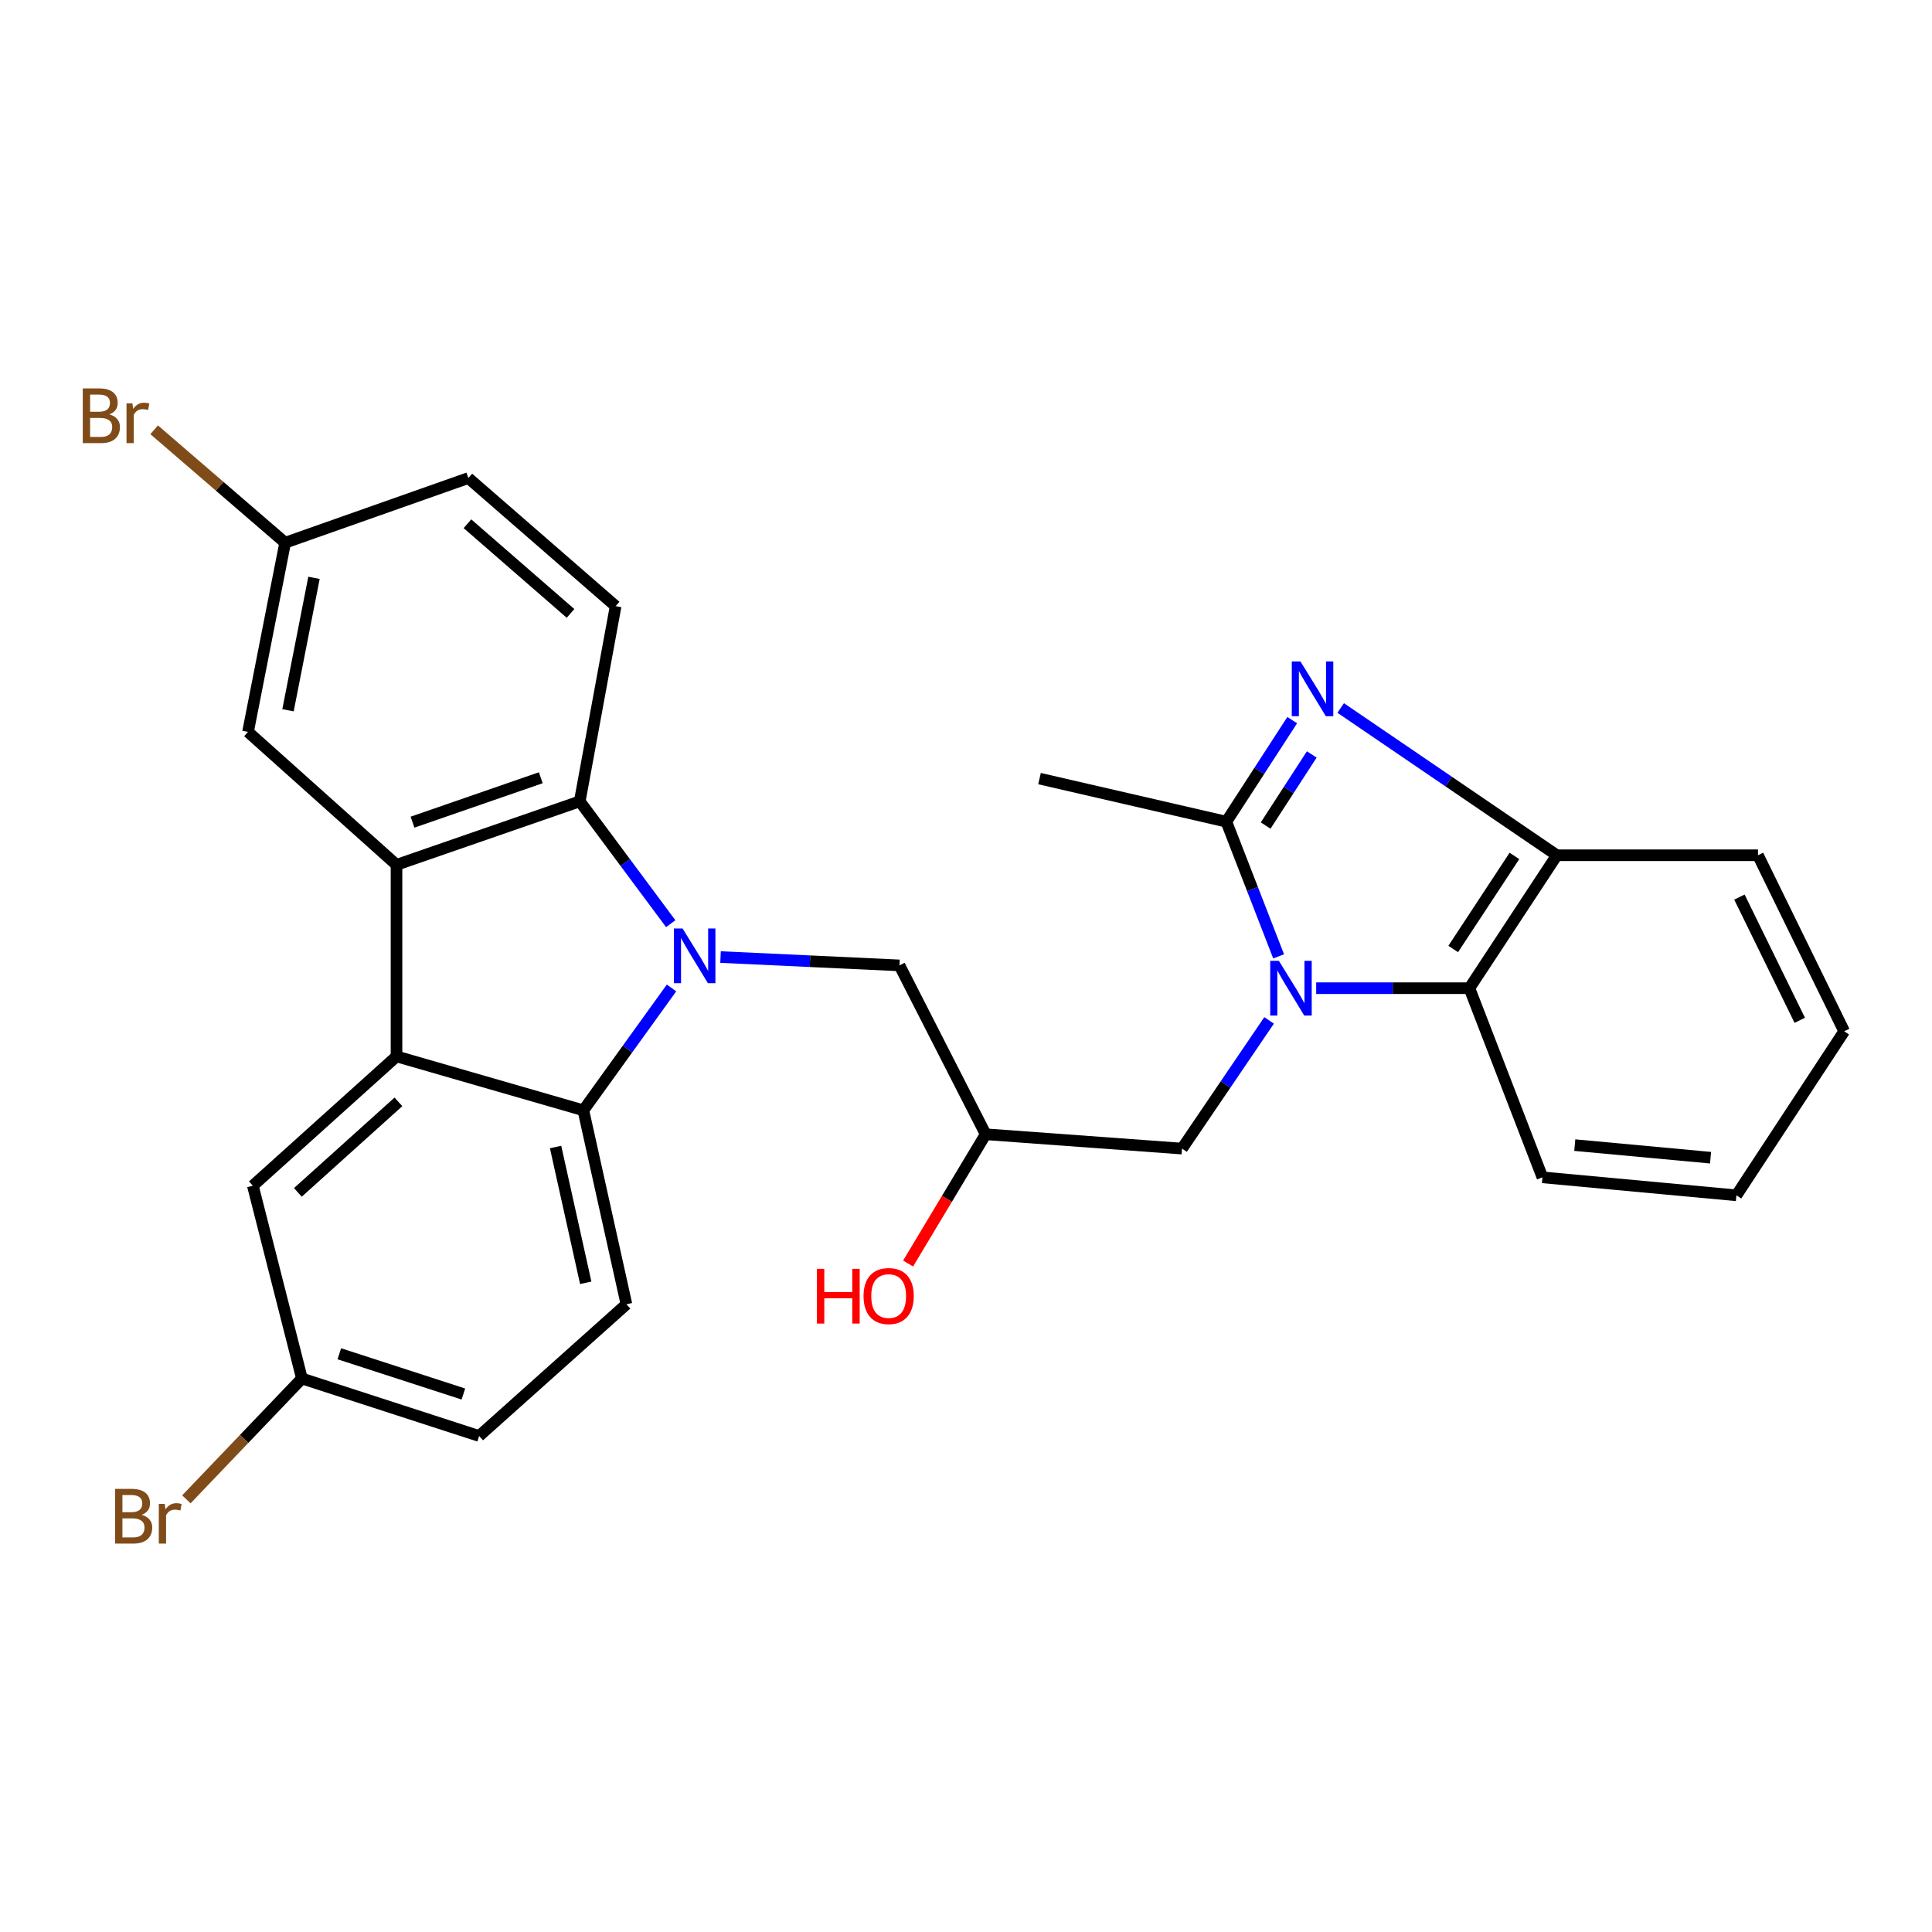<?xml version='1.0' encoding='iso-8859-1'?>
<svg version='1.1' baseProfile='full'
              xmlns='http://www.w3.org/2000/svg'
                      xmlns:rdkit='http://www.rdkit.org/xml'
                      xmlns:xlink='http://www.w3.org/1999/xlink'
                  xml:space='preserve'
width='1000px' height='1000px' viewBox='0 0 1000 1000'>
<!-- END OF HEADER -->
<rect style='opacity:1.0;fill:#FFFFFF;stroke:none' width='1000' height='1000' x='0' y='0'> </rect>
<path class='bond-5' d='M 347.577,511.37 L 324.76,543.033' style='fill:none;fill-rule:evenodd;stroke:#0000FF;stroke-width:6px;stroke-linecap:butt;stroke-linejoin:miter;stroke-opacity:1' />
<path class='bond-5' d='M 324.76,543.033 L 301.943,574.696' style='fill:none;fill-rule:evenodd;stroke:#000000;stroke-width:6px;stroke-linecap:butt;stroke-linejoin:miter;stroke-opacity:1' />
<path class='bond-6' d='M 347.17,478.095 L 323.624,446.44' style='fill:none;fill-rule:evenodd;stroke:#0000FF;stroke-width:6px;stroke-linecap:butt;stroke-linejoin:miter;stroke-opacity:1' />
<path class='bond-6' d='M 323.624,446.44 L 300.077,414.785' style='fill:none;fill-rule:evenodd;stroke:#000000;stroke-width:6px;stroke-linecap:butt;stroke-linejoin:miter;stroke-opacity:1' />
<path class='bond-9' d='M 372.949,495.37 L 419.257,497.529' style='fill:none;fill-rule:evenodd;stroke:#0000FF;stroke-width:6px;stroke-linecap:butt;stroke-linejoin:miter;stroke-opacity:1' />
<path class='bond-9' d='M 419.257,497.529 L 465.565,499.687' style='fill:none;fill-rule:evenodd;stroke:#000000;stroke-width:6px;stroke-linecap:butt;stroke-linejoin:miter;stroke-opacity:1' />
<path class='bond-0' d='M 656.882,528.155 L 634.347,561.334' style='fill:none;fill-rule:evenodd;stroke:#0000FF;stroke-width:6px;stroke-linecap:butt;stroke-linejoin:miter;stroke-opacity:1' />
<path class='bond-0' d='M 634.347,561.334 L 611.811,594.513' style='fill:none;fill-rule:evenodd;stroke:#000000;stroke-width:6px;stroke-linecap:butt;stroke-linejoin:miter;stroke-opacity:1' />
<path class='bond-2' d='M 661.811,495.015 L 648.283,460.159' style='fill:none;fill-rule:evenodd;stroke:#0000FF;stroke-width:6px;stroke-linecap:butt;stroke-linejoin:miter;stroke-opacity:1' />
<path class='bond-2' d='M 648.283,460.159 L 634.754,425.304' style='fill:none;fill-rule:evenodd;stroke:#000000;stroke-width:6px;stroke-linecap:butt;stroke-linejoin:miter;stroke-opacity:1' />
<path class='bond-7' d='M 681.253,511.486 L 720.906,511.486' style='fill:none;fill-rule:evenodd;stroke:#0000FF;stroke-width:6px;stroke-linecap:butt;stroke-linejoin:miter;stroke-opacity:1' />
<path class='bond-7' d='M 720.906,511.486 L 760.559,511.486' style='fill:none;fill-rule:evenodd;stroke:#000000;stroke-width:6px;stroke-linecap:butt;stroke-linejoin:miter;stroke-opacity:1' />
<path class='bond-1' d='M 668.853,372.736 L 651.803,399.02' style='fill:none;fill-rule:evenodd;stroke:#0000FF;stroke-width:6px;stroke-linecap:butt;stroke-linejoin:miter;stroke-opacity:1' />
<path class='bond-1' d='M 651.803,399.02 L 634.754,425.304' style='fill:none;fill-rule:evenodd;stroke:#000000;stroke-width:6px;stroke-linecap:butt;stroke-linejoin:miter;stroke-opacity:1' />
<path class='bond-1' d='M 678.967,390.5 L 667.032,408.899' style='fill:none;fill-rule:evenodd;stroke:#0000FF;stroke-width:6px;stroke-linecap:butt;stroke-linejoin:miter;stroke-opacity:1' />
<path class='bond-1' d='M 667.032,408.899 L 655.097,427.297' style='fill:none;fill-rule:evenodd;stroke:#000000;stroke-width:6px;stroke-linecap:butt;stroke-linejoin:miter;stroke-opacity:1' />
<path class='bond-31' d='M 693.933,366.45 L 749.876,404.565' style='fill:none;fill-rule:evenodd;stroke:#0000FF;stroke-width:6px;stroke-linecap:butt;stroke-linejoin:miter;stroke-opacity:1' />
<path class='bond-31' d='M 749.876,404.565 L 805.818,442.679' style='fill:none;fill-rule:evenodd;stroke:#000000;stroke-width:6px;stroke-linecap:butt;stroke-linejoin:miter;stroke-opacity:1' />
<path class='bond-20' d='M 634.754,425.304 L 538.053,403.007' style='fill:none;fill-rule:evenodd;stroke:#000000;stroke-width:6px;stroke-linecap:butt;stroke-linejoin:miter;stroke-opacity:1' />
<path class='bond-3' d='M 205.232,447.631 L 300.077,414.785' style='fill:none;fill-rule:evenodd;stroke:#000000;stroke-width:6px;stroke-linecap:butt;stroke-linejoin:miter;stroke-opacity:1' />
<path class='bond-3' d='M 213.519,425.551 L 279.91,402.559' style='fill:none;fill-rule:evenodd;stroke:#000000;stroke-width:6px;stroke-linecap:butt;stroke-linejoin:miter;stroke-opacity:1' />
<path class='bond-13' d='M 205.232,447.631 L 128.377,378.824' style='fill:none;fill-rule:evenodd;stroke:#000000;stroke-width:6px;stroke-linecap:butt;stroke-linejoin:miter;stroke-opacity:1' />
<path class='bond-28' d='M 205.232,447.631 L 205.232,546.792' style='fill:none;fill-rule:evenodd;stroke:#000000;stroke-width:6px;stroke-linecap:butt;stroke-linejoin:miter;stroke-opacity:1' />
<path class='bond-4' d='M 205.232,546.792 L 301.943,574.696' style='fill:none;fill-rule:evenodd;stroke:#000000;stroke-width:6px;stroke-linecap:butt;stroke-linejoin:miter;stroke-opacity:1' />
<path class='bond-14' d='M 205.232,546.792 L 130.878,613.734' style='fill:none;fill-rule:evenodd;stroke:#000000;stroke-width:6px;stroke-linecap:butt;stroke-linejoin:miter;stroke-opacity:1' />
<path class='bond-14' d='M 206.224,570.324 L 154.177,617.183' style='fill:none;fill-rule:evenodd;stroke:#000000;stroke-width:6px;stroke-linecap:butt;stroke-linejoin:miter;stroke-opacity:1' />
<path class='bond-11' d='M 301.943,574.696 L 324.24,675.088' style='fill:none;fill-rule:evenodd;stroke:#000000;stroke-width:6px;stroke-linecap:butt;stroke-linejoin:miter;stroke-opacity:1' />
<path class='bond-11' d='M 287.567,593.691 L 303.175,663.965' style='fill:none;fill-rule:evenodd;stroke:#000000;stroke-width:6px;stroke-linecap:butt;stroke-linejoin:miter;stroke-opacity:1' />
<path class='bond-12' d='M 300.077,414.785 L 318.653,313.748' style='fill:none;fill-rule:evenodd;stroke:#000000;stroke-width:6px;stroke-linecap:butt;stroke-linejoin:miter;stroke-opacity:1' />
<path class='bond-8' d='M 760.559,511.486 L 805.818,442.679' style='fill:none;fill-rule:evenodd;stroke:#000000;stroke-width:6px;stroke-linecap:butt;stroke-linejoin:miter;stroke-opacity:1' />
<path class='bond-8' d='M 752.182,491.19 L 783.864,443.025' style='fill:none;fill-rule:evenodd;stroke:#000000;stroke-width:6px;stroke-linecap:butt;stroke-linejoin:miter;stroke-opacity:1' />
<path class='bond-24' d='M 760.559,511.486 L 798.366,609.387' style='fill:none;fill-rule:evenodd;stroke:#000000;stroke-width:6px;stroke-linecap:butt;stroke-linejoin:miter;stroke-opacity:1' />
<path class='bond-25' d='M 805.818,442.679 L 909.931,442.679' style='fill:none;fill-rule:evenodd;stroke:#000000;stroke-width:6px;stroke-linecap:butt;stroke-linejoin:miter;stroke-opacity:1' />
<path class='bond-15' d='M 465.565,499.687 L 510.179,587.09' style='fill:none;fill-rule:evenodd;stroke:#000000;stroke-width:6px;stroke-linecap:butt;stroke-linejoin:miter;stroke-opacity:1' />
<path class='bond-10' d='M 611.811,594.513 L 510.179,587.09' style='fill:none;fill-rule:evenodd;stroke:#000000;stroke-width:6px;stroke-linecap:butt;stroke-linejoin:miter;stroke-opacity:1' />
<path class='bond-19' d='M 324.24,675.088 L 248.001,743.27' style='fill:none;fill-rule:evenodd;stroke:#000000;stroke-width:6px;stroke-linecap:butt;stroke-linejoin:miter;stroke-opacity:1' />
<path class='bond-18' d='M 318.653,313.748 L 242.424,247.442' style='fill:none;fill-rule:evenodd;stroke:#000000;stroke-width:6px;stroke-linecap:butt;stroke-linejoin:miter;stroke-opacity:1' />
<path class='bond-18' d='M 295.306,317.498 L 241.945,271.084' style='fill:none;fill-rule:evenodd;stroke:#000000;stroke-width:6px;stroke-linecap:butt;stroke-linejoin:miter;stroke-opacity:1' />
<path class='bond-29' d='M 128.377,378.824 L 147.589,280.913' style='fill:none;fill-rule:evenodd;stroke:#000000;stroke-width:6px;stroke-linecap:butt;stroke-linejoin:miter;stroke-opacity:1' />
<path class='bond-29' d='M 149.072,367.632 L 162.519,299.094' style='fill:none;fill-rule:evenodd;stroke:#000000;stroke-width:6px;stroke-linecap:butt;stroke-linejoin:miter;stroke-opacity:1' />
<path class='bond-30' d='M 130.878,613.734 L 156.271,713.51' style='fill:none;fill-rule:evenodd;stroke:#000000;stroke-width:6px;stroke-linecap:butt;stroke-linejoin:miter;stroke-opacity:1' />
<path class='bond-23' d='M 510.179,587.09 L 490.103,620.541' style='fill:none;fill-rule:evenodd;stroke:#000000;stroke-width:6px;stroke-linecap:butt;stroke-linejoin:miter;stroke-opacity:1' />
<path class='bond-23' d='M 490.103,620.541 L 470.026,653.993' style='fill:none;fill-rule:evenodd;stroke:#FF0000;stroke-width:6px;stroke-linecap:butt;stroke-linejoin:miter;stroke-opacity:1' />
<path class='bond-16' d='M 156.271,713.51 L 248.001,743.27' style='fill:none;fill-rule:evenodd;stroke:#000000;stroke-width:6px;stroke-linecap:butt;stroke-linejoin:miter;stroke-opacity:1' />
<path class='bond-16' d='M 175.632,700.708 L 239.843,721.54' style='fill:none;fill-rule:evenodd;stroke:#000000;stroke-width:6px;stroke-linecap:butt;stroke-linejoin:miter;stroke-opacity:1' />
<path class='bond-22' d='M 156.271,713.51 L 126.368,744.78' style='fill:none;fill-rule:evenodd;stroke:#000000;stroke-width:6px;stroke-linecap:butt;stroke-linejoin:miter;stroke-opacity:1' />
<path class='bond-22' d='M 126.368,744.78 L 96.466,776.05' style='fill:none;fill-rule:evenodd;stroke:#7F4C19;stroke-width:6px;stroke-linecap:butt;stroke-linejoin:miter;stroke-opacity:1' />
<path class='bond-17' d='M 147.589,280.913 L 242.424,247.442' style='fill:none;fill-rule:evenodd;stroke:#000000;stroke-width:6px;stroke-linecap:butt;stroke-linejoin:miter;stroke-opacity:1' />
<path class='bond-21' d='M 147.589,280.913 L 113.692,251.685' style='fill:none;fill-rule:evenodd;stroke:#000000;stroke-width:6px;stroke-linecap:butt;stroke-linejoin:miter;stroke-opacity:1' />
<path class='bond-21' d='M 113.692,251.685 L 79.795,222.458' style='fill:none;fill-rule:evenodd;stroke:#7F4C19;stroke-width:6px;stroke-linecap:butt;stroke-linejoin:miter;stroke-opacity:1' />
<path class='bond-26' d='M 798.366,609.387 L 898.768,618.695' style='fill:none;fill-rule:evenodd;stroke:#000000;stroke-width:6px;stroke-linecap:butt;stroke-linejoin:miter;stroke-opacity:1' />
<path class='bond-26' d='M 815.102,592.709 L 885.383,599.224' style='fill:none;fill-rule:evenodd;stroke:#000000;stroke-width:6px;stroke-linecap:butt;stroke-linejoin:miter;stroke-opacity:1' />
<path class='bond-32' d='M 909.931,442.679 L 954.545,533.793' style='fill:none;fill-rule:evenodd;stroke:#000000;stroke-width:6px;stroke-linecap:butt;stroke-linejoin:miter;stroke-opacity:1' />
<path class='bond-32' d='M 900.321,464.329 L 931.551,528.109' style='fill:none;fill-rule:evenodd;stroke:#000000;stroke-width:6px;stroke-linecap:butt;stroke-linejoin:miter;stroke-opacity:1' />
<path class='bond-27' d='M 898.768,618.695 L 954.545,533.793' style='fill:none;fill-rule:evenodd;stroke:#000000;stroke-width:6px;stroke-linecap:butt;stroke-linejoin:miter;stroke-opacity:1' />
<path  class='atom-0' d='M 353.296 480.586
L 362.576 495.586
Q 363.496 497.066, 364.976 499.746
Q 366.456 502.426, 366.536 502.586
L 366.536 480.586
L 370.296 480.586
L 370.296 508.906
L 366.416 508.906
L 356.456 492.506
Q 355.296 490.586, 354.056 488.386
Q 352.856 486.186, 352.496 485.506
L 352.496 508.906
L 348.816 508.906
L 348.816 480.586
L 353.296 480.586
' fill='#0000FF'/>
<path  class='atom-1' d='M 661.944 497.326
L 671.224 512.326
Q 672.144 513.806, 673.624 516.486
Q 675.104 519.166, 675.184 519.326
L 675.184 497.326
L 678.944 497.326
L 678.944 525.646
L 675.064 525.646
L 665.104 509.246
Q 663.944 507.326, 662.704 505.126
Q 661.504 502.926, 661.144 502.246
L 661.144 525.646
L 657.464 525.646
L 657.464 497.326
L 661.944 497.326
' fill='#0000FF'/>
<path  class='atom-2' d='M 673.108 342.367
L 682.388 357.367
Q 683.308 358.847, 684.788 361.527
Q 686.268 364.207, 686.348 364.367
L 686.348 342.367
L 690.108 342.367
L 690.108 370.687
L 686.228 370.687
L 676.268 354.287
Q 675.108 352.367, 673.868 350.167
Q 672.668 347.967, 672.308 347.287
L 672.308 370.687
L 668.628 370.687
L 668.628 342.367
L 673.108 342.367
' fill='#0000FF'/>
<path  class='atom-22' d='M 56.599 214.482
Q 59.319 215.242, 60.679 216.922
Q 62.08 218.562, 62.08 221.002
Q 62.08 224.922, 59.559 227.162
Q 57.08 229.362, 52.359 229.362
L 42.84 229.362
L 42.84 201.042
L 51.2 201.042
Q 56.039 201.042, 58.48 203.002
Q 60.919 204.962, 60.919 208.562
Q 60.919 212.842, 56.599 214.482
M 46.639 204.242
L 46.639 213.122
L 51.2 213.122
Q 53.999 213.122, 55.44 212.002
Q 56.919 210.842, 56.919 208.562
Q 56.919 204.242, 51.2 204.242
L 46.639 204.242
M 52.359 226.162
Q 55.12 226.162, 56.599 224.842
Q 58.08 223.522, 58.08 221.002
Q 58.08 218.682, 56.44 217.522
Q 54.84 216.322, 51.76 216.322
L 46.639 216.322
L 46.639 226.162
L 52.359 226.162
' fill='#7F4C19'/>
<path  class='atom-22' d='M 68.519 208.802
L 68.96 211.642
Q 71.12 208.442, 74.639 208.442
Q 75.76 208.442, 77.279 208.842
L 76.68 212.202
Q 74.96 211.802, 73.999 211.802
Q 72.32 211.802, 71.2 212.482
Q 70.12 213.122, 69.24 214.682
L 69.24 229.362
L 65.48 229.362
L 65.48 208.802
L 68.519 208.802
' fill='#7F4C19'/>
<path  class='atom-23' d='M 73.32 784.078
Q 76.04 784.838, 77.4 786.518
Q 78.8 788.158, 78.8 790.598
Q 78.8 794.518, 76.28 796.758
Q 73.8 798.958, 69.08 798.958
L 59.56 798.958
L 59.56 770.638
L 67.92 770.638
Q 72.76 770.638, 75.2 772.598
Q 77.64 774.558, 77.64 778.158
Q 77.64 782.438, 73.32 784.078
M 63.36 773.838
L 63.36 782.718
L 67.92 782.718
Q 70.72 782.718, 72.16 781.598
Q 73.64 780.438, 73.64 778.158
Q 73.64 773.838, 67.92 773.838
L 63.36 773.838
M 69.08 795.758
Q 71.84 795.758, 73.32 794.438
Q 74.8 793.118, 74.8 790.598
Q 74.8 788.278, 73.16 787.118
Q 71.56 785.918, 68.48 785.918
L 63.36 785.918
L 63.36 795.758
L 69.08 795.758
' fill='#7F4C19'/>
<path  class='atom-23' d='M 85.24 778.398
L 85.68 781.238
Q 87.84 778.038, 91.36 778.038
Q 92.48 778.038, 94 778.438
L 93.4 781.798
Q 91.68 781.398, 90.72 781.398
Q 89.04 781.398, 87.92 782.078
Q 86.84 782.718, 85.96 784.278
L 85.96 798.958
L 82.2 798.958
L 82.2 778.398
L 85.24 778.398
' fill='#7F4C19'/>
<path  class='atom-24' d='M 422.808 656.752
L 426.648 656.752
L 426.648 668.792
L 441.128 668.792
L 441.128 656.752
L 444.968 656.752
L 444.968 685.072
L 441.128 685.072
L 441.128 671.992
L 426.648 671.992
L 426.648 685.072
L 422.808 685.072
L 422.808 656.752
' fill='#FF0000'/>
<path  class='atom-24' d='M 446.968 670.832
Q 446.968 664.032, 450.328 660.232
Q 453.688 656.432, 459.968 656.432
Q 466.248 656.432, 469.608 660.232
Q 472.968 664.032, 472.968 670.832
Q 472.968 677.712, 469.568 681.632
Q 466.168 685.512, 459.968 685.512
Q 453.728 685.512, 450.328 681.632
Q 446.968 677.752, 446.968 670.832
M 459.968 682.312
Q 464.288 682.312, 466.608 679.432
Q 468.968 676.512, 468.968 670.832
Q 468.968 665.272, 466.608 662.472
Q 464.288 659.632, 459.968 659.632
Q 455.648 659.632, 453.288 662.432
Q 450.968 665.232, 450.968 670.832
Q 450.968 676.552, 453.288 679.432
Q 455.648 682.312, 459.968 682.312
' fill='#FF0000'/>
</svg>

